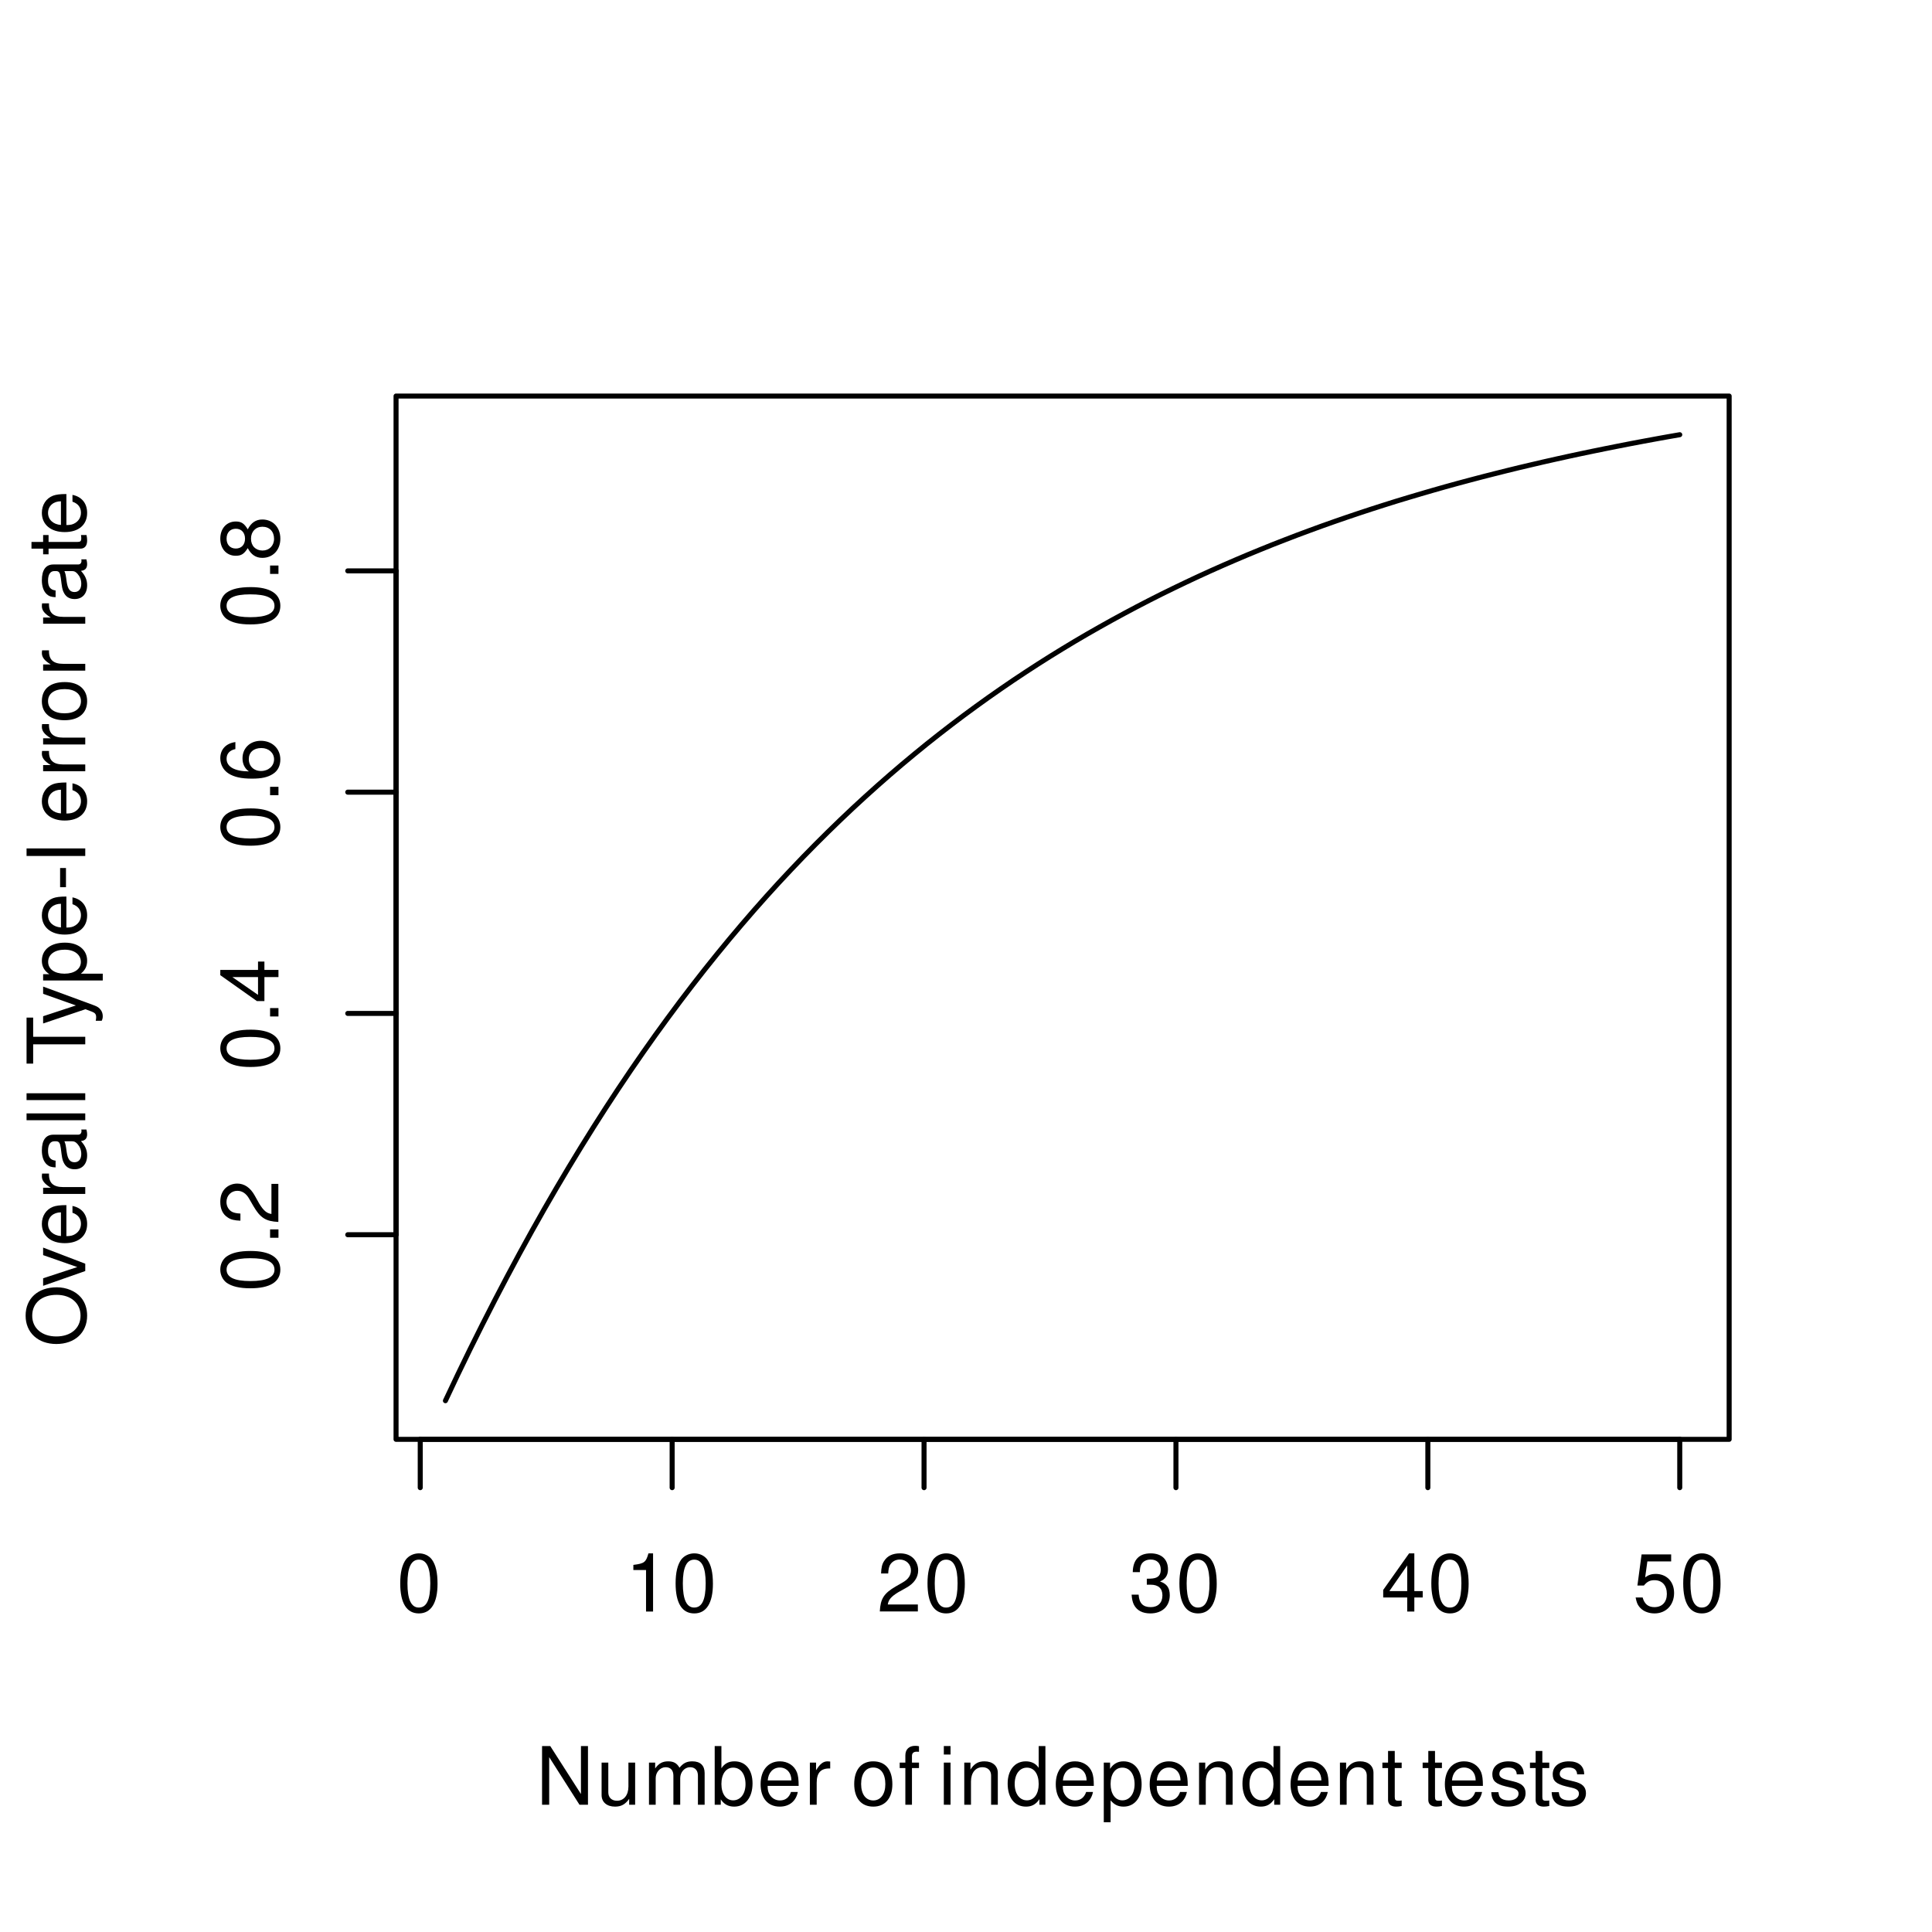 <?xml version="1.0" encoding="UTF-8"?>
<svg xmlns="http://www.w3.org/2000/svg" xmlns:xlink="http://www.w3.org/1999/xlink" width="288pt" height="288pt" viewBox="0 0 288 288" version="1.1">
<defs>
<g>
<symbol overflow="visible" id="glyph0-0">
<path style="stroke:none;" d=""/>
</symbol>
<symbol overflow="visible" id="glyph0-1">
<path style="stroke:none;" d="M 3.297 -8.672 C 2.516 -8.672 1.781 -8.312 1.344 -7.734 C 0.797 -6.953 0.516 -5.812 0.516 -4.203 C 0.516 -1.266 1.469 0.281 3.297 0.281 C 5.094 0.281 6.078 -1.266 6.078 -4.125 C 6.078 -5.812 5.812 -6.938 5.25 -7.734 C 4.812 -8.328 4.109 -8.672 3.297 -8.672 Z M 3.297 -7.734 C 4.438 -7.734 5 -6.578 5 -4.219 C 5 -1.75 4.453 -0.594 3.281 -0.594 C 2.156 -0.594 1.594 -1.797 1.594 -4.188 C 1.594 -6.578 2.156 -7.734 3.297 -7.734 Z M 3.297 -7.734 "/>
</symbol>
<symbol overflow="visible" id="glyph0-2">
<path style="stroke:none;" d="M 3.109 -6.188 L 3.109 0 L 4.156 0 L 4.156 -8.672 L 3.469 -8.672 C 3.094 -7.344 2.859 -7.156 1.219 -6.953 L 1.219 -6.188 Z M 3.109 -6.188 "/>
</symbol>
<symbol overflow="visible" id="glyph0-3">
<path style="stroke:none;" d="M 6.078 -1.047 L 1.594 -1.047 C 1.703 -1.766 2.094 -2.219 3.125 -2.859 L 4.328 -3.531 C 5.516 -4.188 6.125 -5.078 6.125 -6.141 C 6.125 -6.859 5.844 -7.531 5.344 -8 C 4.844 -8.453 4.219 -8.672 3.406 -8.672 C 2.328 -8.672 1.531 -8.297 1.062 -7.547 C 0.75 -7.094 0.625 -6.547 0.594 -5.672 L 1.656 -5.672 C 1.688 -6.266 1.766 -6.609 1.906 -6.906 C 2.188 -7.422 2.734 -7.75 3.375 -7.75 C 4.328 -7.75 5.047 -7.062 5.047 -6.125 C 5.047 -5.422 4.656 -4.828 3.906 -4.391 L 2.797 -3.75 C 1.016 -2.719 0.5 -1.906 0.406 -0.016 L 6.078 -0.016 Z M 6.078 -1.047 "/>
</symbol>
<symbol overflow="visible" id="glyph0-4">
<path style="stroke:none;" d="M 2.656 -4 L 3.234 -4 C 4.375 -4 4.984 -3.453 4.984 -2.406 C 4.984 -1.312 4.328 -0.656 3.234 -0.656 C 2.078 -0.656 1.516 -1.25 1.438 -2.516 L 0.391 -2.516 C 0.438 -1.828 0.547 -1.375 0.75 -0.984 C 1.203 -0.141 2.031 0.281 3.188 0.281 C 4.938 0.281 6.078 -0.781 6.078 -2.422 C 6.078 -3.531 5.656 -4.125 4.625 -4.484 C 5.422 -4.812 5.812 -5.406 5.812 -6.281 C 5.812 -7.781 4.844 -8.672 3.234 -8.672 C 1.516 -8.672 0.594 -7.719 0.562 -5.875 L 1.625 -5.875 C 1.625 -6.406 1.688 -6.703 1.812 -6.969 C 2.047 -7.469 2.578 -7.75 3.234 -7.75 C 4.172 -7.75 4.734 -7.188 4.734 -6.25 C 4.734 -5.641 4.531 -5.266 4.062 -5.062 C 3.766 -4.938 3.391 -4.891 2.656 -4.891 Z M 2.656 -4 "/>
</symbol>
<symbol overflow="visible" id="glyph0-5">
<path style="stroke:none;" d="M 3.922 -2.094 L 3.922 0 L 4.984 0 L 4.984 -2.094 L 6.234 -2.094 L 6.234 -3.047 L 4.984 -3.047 L 4.984 -8.672 L 4.203 -8.672 L 0.344 -3.219 L 0.344 -2.094 Z M 3.922 -3.047 L 1.266 -3.047 L 3.922 -6.875 Z M 3.922 -3.047 "/>
</symbol>
<symbol overflow="visible" id="glyph0-6">
<path style="stroke:none;" d="M 5.719 -8.516 L 1.312 -8.516 L 0.688 -3.875 L 1.656 -3.875 C 2.141 -4.469 2.562 -4.672 3.234 -4.672 C 4.375 -4.672 5.078 -3.891 5.078 -2.625 C 5.078 -1.406 4.375 -0.656 3.219 -0.656 C 2.297 -0.656 1.734 -1.125 1.469 -2.094 L 0.422 -2.094 C 0.562 -1.391 0.688 -1.062 0.938 -0.75 C 1.422 -0.094 2.281 0.281 3.234 0.281 C 4.953 0.281 6.156 -0.969 6.156 -2.766 C 6.156 -4.453 5.047 -5.609 3.406 -5.609 C 2.812 -5.609 2.328 -5.453 1.844 -5.094 L 2.172 -7.469 L 5.719 -7.469 Z M 5.719 -8.516 "/>
</symbol>
<symbol overflow="visible" id="glyph0-7">
<path style="stroke:none;" d="M 7.75 -8.75 L 6.703 -8.75 L 6.703 -1.594 L 2.125 -8.75 L 0.906 -8.75 L 0.906 0 L 1.969 0 L 1.969 -7.094 L 6.484 0 L 7.75 0 Z M 7.75 -8.75 "/>
</symbol>
<symbol overflow="visible" id="glyph0-8">
<path style="stroke:none;" d="M 5.781 0 L 5.781 -6.281 L 4.781 -6.281 L 4.781 -2.719 C 4.781 -1.438 4.109 -0.594 3.078 -0.594 C 2.281 -0.594 1.781 -1.078 1.781 -1.844 L 1.781 -6.281 L 0.781 -6.281 L 0.781 -1.438 C 0.781 -0.391 1.562 0.281 2.781 0.281 C 3.703 0.281 4.297 -0.047 4.891 -0.875 L 4.891 0 Z M 5.781 0 "/>
</symbol>
<symbol overflow="visible" id="glyph0-9">
<path style="stroke:none;" d="M 0.844 -6.281 L 0.844 0 L 1.844 0 L 1.844 -3.953 C 1.844 -4.859 2.516 -5.594 3.328 -5.594 C 4.062 -5.594 4.484 -5.141 4.484 -4.328 L 4.484 0 L 5.5 0 L 5.5 -3.953 C 5.5 -4.859 6.156 -5.594 6.969 -5.594 C 7.703 -5.594 8.141 -5.125 8.141 -4.328 L 8.141 0 L 9.141 0 L 9.141 -4.719 C 9.141 -5.844 8.5 -6.469 7.312 -6.469 C 6.484 -6.469 5.969 -6.219 5.391 -5.516 C 5.016 -6.188 4.516 -6.469 3.703 -6.469 C 2.859 -6.469 2.297 -6.156 1.766 -5.406 L 1.766 -6.281 Z M 0.844 -6.281 "/>
</symbol>
<symbol overflow="visible" id="glyph0-10">
<path style="stroke:none;" d="M 0.641 -8.75 L 0.641 0 L 1.547 0 L 1.547 -0.797 C 2.031 -0.078 2.656 0.281 3.547 0.281 C 5.203 0.281 6.281 -1.078 6.281 -3.172 C 6.281 -5.203 5.25 -6.469 3.594 -6.469 C 2.719 -6.469 2.109 -6.141 1.641 -5.438 L 1.641 -8.75 Z M 3.391 -5.531 C 4.516 -5.531 5.234 -4.562 5.234 -3.062 C 5.234 -1.625 4.484 -0.656 3.391 -0.656 C 2.328 -0.656 1.641 -1.625 1.641 -3.094 C 1.641 -4.578 2.328 -5.531 3.391 -5.531 Z M 3.391 -5.531 "/>
</symbol>
<symbol overflow="visible" id="glyph0-11">
<path style="stroke:none;" d="M 6.156 -2.812 C 6.156 -3.766 6.078 -4.344 5.906 -4.812 C 5.5 -5.844 4.531 -6.469 3.359 -6.469 C 1.609 -6.469 0.484 -5.141 0.484 -3.062 C 0.484 -0.984 1.562 0.281 3.344 0.281 C 4.781 0.281 5.766 -0.547 6.031 -1.906 L 5.016 -1.906 C 4.734 -1.078 4.172 -0.641 3.375 -0.641 C 2.734 -0.641 2.203 -0.938 1.859 -1.469 C 1.625 -1.828 1.531 -2.188 1.531 -2.812 Z M 1.547 -3.625 C 1.625 -4.781 2.344 -5.547 3.344 -5.547 C 4.375 -5.547 5.078 -4.75 5.078 -3.625 Z M 1.547 -3.625 "/>
</symbol>
<symbol overflow="visible" id="glyph0-12">
<path style="stroke:none;" d="M 0.828 -6.281 L 0.828 0 L 1.844 0 L 1.844 -3.266 C 1.844 -4.781 2.469 -5.453 3.859 -5.406 L 3.859 -6.438 C 3.688 -6.453 3.594 -6.469 3.469 -6.469 C 2.812 -6.469 2.328 -6.078 1.75 -5.141 L 1.75 -6.281 Z M 0.828 -6.281 "/>
</symbol>
<symbol overflow="visible" id="glyph0-13">
<path style="stroke:none;" d=""/>
</symbol>
<symbol overflow="visible" id="glyph0-14">
<path style="stroke:none;" d="M 3.266 -6.469 C 1.484 -6.469 0.438 -5.203 0.438 -3.094 C 0.438 -0.969 1.484 0.281 3.281 0.281 C 5.047 0.281 6.125 -0.984 6.125 -3.047 C 6.125 -5.234 5.094 -6.469 3.266 -6.469 Z M 3.281 -5.547 C 4.406 -5.547 5.078 -4.625 5.078 -3.062 C 5.078 -1.578 4.375 -0.641 3.281 -0.641 C 2.156 -0.641 1.469 -1.578 1.469 -3.094 C 1.469 -4.625 2.156 -5.547 3.281 -5.547 Z M 3.281 -5.547 "/>
</symbol>
<symbol overflow="visible" id="glyph0-15">
<path style="stroke:none;" d="M 3.094 -6.281 L 2.047 -6.281 L 2.047 -7.266 C 2.047 -7.688 2.281 -7.906 2.75 -7.906 C 2.828 -7.906 2.875 -7.906 3.094 -7.891 L 3.094 -8.719 C 2.875 -8.766 2.734 -8.781 2.531 -8.781 C 1.609 -8.781 1.062 -8.25 1.062 -7.359 L 1.062 -6.281 L 0.219 -6.281 L 0.219 -5.469 L 1.062 -5.469 L 1.062 0 L 2.047 0 L 2.047 -5.469 L 3.094 -5.469 Z M 3.094 -6.281 "/>
</symbol>
<symbol overflow="visible" id="glyph0-16">
<path style="stroke:none;" d="M 1.797 -6.281 L 0.797 -6.281 L 0.797 0 L 1.797 0 Z M 1.797 -8.75 L 0.797 -8.75 L 0.797 -7.484 L 1.797 -7.484 Z M 1.797 -8.75 "/>
</symbol>
<symbol overflow="visible" id="glyph0-17">
<path style="stroke:none;" d="M 0.844 -6.281 L 0.844 0 L 1.844 0 L 1.844 -3.469 C 1.844 -4.75 2.516 -5.594 3.547 -5.594 C 4.344 -5.594 4.844 -5.109 4.844 -4.359 L 4.844 0 L 5.844 0 L 5.844 -4.75 C 5.844 -5.797 5.062 -6.469 3.859 -6.469 C 2.922 -6.469 2.312 -6.109 1.766 -5.234 L 1.766 -6.281 Z M 0.844 -6.281 "/>
</symbol>
<symbol overflow="visible" id="glyph0-18">
<path style="stroke:none;" d="M 5.938 -8.75 L 4.938 -8.75 L 4.938 -5.5 C 4.531 -6.125 3.859 -6.469 3.016 -6.469 C 1.375 -6.469 0.312 -5.156 0.312 -3.156 C 0.312 -1.031 1.344 0.281 3.047 0.281 C 3.906 0.281 4.516 -0.047 5.047 -0.828 L 5.047 0 L 5.938 0 Z M 3.188 -5.531 C 4.266 -5.531 4.938 -4.578 4.938 -3.078 C 4.938 -1.625 4.25 -0.656 3.188 -0.656 C 2.094 -0.656 1.359 -1.625 1.359 -3.094 C 1.359 -4.562 2.094 -5.531 3.188 -5.531 Z M 3.188 -5.531 "/>
</symbol>
<symbol overflow="visible" id="glyph0-19">
<path style="stroke:none;" d="M 0.641 2.609 L 1.656 2.609 L 1.656 -0.656 C 2.188 -0.016 2.766 0.281 3.594 0.281 C 5.219 0.281 6.281 -1.031 6.281 -3.031 C 6.281 -5.141 5.25 -6.469 3.578 -6.469 C 2.719 -6.469 2.047 -6.078 1.578 -5.344 L 1.578 -6.281 L 0.641 -6.281 Z M 3.406 -5.531 C 4.516 -5.531 5.234 -4.562 5.234 -3.062 C 5.234 -1.625 4.5 -0.656 3.406 -0.656 C 2.344 -0.656 1.656 -1.625 1.656 -3.094 C 1.656 -4.578 2.344 -5.531 3.406 -5.531 Z M 3.406 -5.531 "/>
</symbol>
<symbol overflow="visible" id="glyph0-20">
<path style="stroke:none;" d="M 3.047 -6.281 L 2.016 -6.281 L 2.016 -8.016 L 1.016 -8.016 L 1.016 -6.281 L 0.172 -6.281 L 0.172 -5.469 L 1.016 -5.469 L 1.016 -0.719 C 1.016 -0.078 1.453 0.281 2.234 0.281 C 2.5 0.281 2.719 0.25 3.047 0.188 L 3.047 -0.641 C 2.906 -0.609 2.766 -0.594 2.562 -0.594 C 2.141 -0.594 2.016 -0.719 2.016 -1.156 L 2.016 -5.469 L 3.047 -5.469 Z M 3.047 -6.281 "/>
</symbol>
<symbol overflow="visible" id="glyph0-21">
<path style="stroke:none;" d="M 5.25 -4.531 C 5.25 -5.766 4.422 -6.469 2.969 -6.469 C 1.516 -6.469 0.562 -5.719 0.562 -4.547 C 0.562 -3.562 1.062 -3.094 2.562 -2.734 L 3.484 -2.516 C 4.188 -2.344 4.469 -2.094 4.469 -1.641 C 4.469 -1.047 3.875 -0.641 3 -0.641 C 2.453 -0.641 2 -0.797 1.75 -1.062 C 1.594 -1.25 1.531 -1.422 1.469 -1.875 L 0.406 -1.875 C 0.453 -0.422 1.266 0.281 2.922 0.281 C 4.5 0.281 5.516 -0.5 5.516 -1.719 C 5.516 -2.656 4.984 -3.172 3.734 -3.469 L 2.766 -3.703 C 1.953 -3.891 1.609 -4.156 1.609 -4.594 C 1.609 -5.188 2.125 -5.547 2.938 -5.547 C 3.75 -5.547 4.172 -5.203 4.203 -4.531 Z M 5.25 -4.531 "/>
</symbol>
<symbol overflow="visible" id="glyph1-0">
<path style="stroke:none;" d=""/>
</symbol>
<symbol overflow="visible" id="glyph1-1">
<path style="stroke:none;" d="M -8.672 -3.297 C -8.672 -2.516 -8.312 -1.781 -7.734 -1.344 C -6.953 -0.797 -5.812 -0.516 -4.203 -0.516 C -1.266 -0.516 0.281 -1.469 0.281 -3.297 C 0.281 -5.094 -1.266 -6.078 -4.125 -6.078 C -5.812 -6.078 -6.938 -5.812 -7.734 -5.25 C -8.328 -4.812 -8.672 -4.109 -8.672 -3.297 Z M -7.734 -3.297 C -7.734 -4.438 -6.578 -5 -4.219 -5 C -1.75 -5 -0.594 -4.453 -0.594 -3.281 C -0.594 -2.156 -1.797 -1.594 -4.188 -1.594 C -6.578 -1.594 -7.734 -2.156 -7.734 -3.297 Z M -7.734 -3.297 "/>
</symbol>
<symbol overflow="visible" id="glyph1-2">
<path style="stroke:none;" d="M -1.25 -2.297 L -1.25 -1.047 L 0 -1.047 L 0 -2.297 Z M -1.25 -2.297 "/>
</symbol>
<symbol overflow="visible" id="glyph1-3">
<path style="stroke:none;" d="M -1.047 -6.078 L -1.047 -1.594 C -1.766 -1.703 -2.219 -2.094 -2.859 -3.125 L -3.531 -4.328 C -4.188 -5.516 -5.078 -6.125 -6.141 -6.125 C -6.859 -6.125 -7.531 -5.844 -8 -5.344 C -8.453 -4.844 -8.672 -4.219 -8.672 -3.406 C -8.672 -2.328 -8.297 -1.531 -7.547 -1.062 C -7.094 -0.75 -6.547 -0.625 -5.672 -0.594 L -5.672 -1.656 C -6.266 -1.688 -6.609 -1.766 -6.906 -1.906 C -7.422 -2.188 -7.75 -2.734 -7.75 -3.375 C -7.75 -4.328 -7.062 -5.047 -6.125 -5.047 C -5.422 -5.047 -4.828 -4.656 -4.391 -3.906 L -3.75 -2.797 C -2.719 -1.016 -1.906 -0.5 -0.016 -0.406 L -0.016 -6.078 Z M -1.047 -6.078 "/>
</symbol>
<symbol overflow="visible" id="glyph1-4">
<path style="stroke:none;" d="M -2.094 -3.922 L 0 -3.922 L 0 -4.984 L -2.094 -4.984 L -2.094 -6.234 L -3.047 -6.234 L -3.047 -4.984 L -8.672 -4.984 L -8.672 -4.203 L -3.219 -0.344 L -2.094 -0.344 Z M -3.047 -3.922 L -3.047 -1.266 L -6.875 -3.922 Z M -3.047 -3.922 "/>
</symbol>
<symbol overflow="visible" id="glyph1-5">
<path style="stroke:none;" d="M -6.422 -5.969 C -7.844 -5.766 -8.672 -4.859 -8.672 -3.562 C -8.672 -2.625 -8.219 -1.781 -7.438 -1.281 C -6.594 -0.75 -5.531 -0.516 -3.953 -0.516 C -2.5 -0.516 -1.578 -0.719 -0.797 -1.234 C -0.094 -1.688 0.281 -2.438 0.281 -3.375 C 0.281 -4.984 -0.938 -6.156 -2.625 -6.156 C -4.219 -6.156 -5.359 -5.078 -5.359 -3.547 C -5.359 -2.719 -5.047 -2.047 -4.406 -1.594 C -6.547 -1.609 -7.734 -2.281 -7.734 -3.484 C -7.734 -4.234 -7.266 -4.75 -6.422 -4.922 Z M -4.422 -3.422 C -4.422 -4.438 -3.703 -5.078 -2.547 -5.078 C -1.453 -5.078 -0.656 -4.359 -0.656 -3.391 C -0.656 -2.406 -1.484 -1.656 -2.594 -1.656 C -3.672 -1.656 -4.422 -2.375 -4.422 -3.422 Z M -4.422 -3.422 "/>
</symbol>
<symbol overflow="visible" id="glyph1-6">
<path style="stroke:none;" d="M -4.578 -4.688 C -5.109 -5.578 -5.547 -5.859 -6.359 -5.859 C -7.734 -5.859 -8.672 -4.812 -8.672 -3.297 C -8.672 -1.797 -7.734 -0.75 -6.375 -0.75 C -5.547 -0.75 -5.125 -1.016 -4.578 -1.891 C -4.078 -0.922 -3.375 -0.438 -2.406 -0.438 C -0.828 -0.438 0.281 -1.609 0.281 -3.297 C 0.281 -4.984 -0.828 -6.156 -2.406 -6.156 C -3.375 -6.156 -4.078 -5.672 -4.578 -4.688 Z M -7.734 -3.297 C -7.734 -4.203 -7.203 -4.781 -6.344 -4.781 C -5.516 -4.781 -4.984 -4.188 -4.984 -3.297 C -4.984 -2.406 -5.516 -1.828 -6.359 -1.828 C -7.203 -1.828 -7.734 -2.406 -7.734 -3.297 Z M -4.094 -3.297 C -4.094 -4.359 -3.391 -5.078 -2.391 -5.078 C -1.344 -5.078 -0.656 -4.375 -0.656 -3.281 C -0.656 -2.25 -1.375 -1.531 -2.375 -1.531 C -3.406 -1.531 -4.094 -2.234 -4.094 -3.297 Z M -4.094 -3.297 "/>
</symbol>
<symbol overflow="visible" id="glyph1-7">
<path style="stroke:none;" d="M -8.891 -4.672 C -8.891 -2.156 -7.047 -0.453 -4.312 -0.453 C -1.562 -0.453 0.281 -2.141 0.281 -4.688 C 0.281 -5.75 -0.047 -6.688 -0.641 -7.391 C -1.453 -8.344 -2.812 -8.906 -4.234 -8.906 C -7.062 -8.906 -8.891 -7.234 -8.891 -4.672 Z M -7.906 -4.672 C -7.906 -6.562 -6.484 -7.781 -4.266 -7.781 C -2.141 -7.781 -0.703 -6.531 -0.703 -4.688 C -0.703 -2.812 -2.141 -1.578 -4.312 -1.578 C -6.469 -1.578 -7.906 -2.812 -7.906 -4.672 Z M -7.906 -4.672 "/>
</symbol>
<symbol overflow="visible" id="glyph1-8">
<path style="stroke:none;" d="M 0 -3.422 L -6.281 -5.828 L -6.281 -4.703 L -1.188 -2.922 L -6.281 -1.25 L -6.281 -0.125 L 0 -2.328 Z M 0 -3.422 "/>
</symbol>
<symbol overflow="visible" id="glyph1-9">
<path style="stroke:none;" d="M -2.812 -6.156 C -3.766 -6.156 -4.344 -6.078 -4.812 -5.906 C -5.844 -5.5 -6.469 -4.531 -6.469 -3.359 C -6.469 -1.609 -5.141 -0.484 -3.062 -0.484 C -0.984 -0.484 0.281 -1.562 0.281 -3.344 C 0.281 -4.781 -0.547 -5.766 -1.906 -6.031 L -1.906 -5.016 C -1.078 -4.734 -0.641 -4.172 -0.641 -3.375 C -0.641 -2.734 -0.938 -2.203 -1.469 -1.859 C -1.828 -1.625 -2.188 -1.531 -2.812 -1.531 Z M -3.625 -1.547 C -4.781 -1.625 -5.547 -2.344 -5.547 -3.344 C -5.547 -4.375 -4.75 -5.078 -3.625 -5.078 Z M -3.625 -1.547 "/>
</symbol>
<symbol overflow="visible" id="glyph1-10">
<path style="stroke:none;" d="M -6.281 -0.828 L 0 -0.828 L 0 -1.844 L -3.266 -1.844 C -4.781 -1.844 -5.453 -2.469 -5.406 -3.859 L -6.438 -3.859 C -6.453 -3.688 -6.469 -3.594 -6.469 -3.469 C -6.469 -2.812 -6.078 -2.328 -5.141 -1.75 L -6.281 -1.75 Z M -6.281 -0.828 "/>
</symbol>
<symbol overflow="visible" id="glyph1-11">
<path style="stroke:none;" d="M -0.594 -6.422 C -0.562 -6.312 -0.562 -6.266 -0.562 -6.203 C -0.562 -5.859 -0.75 -5.656 -1.062 -5.656 L -4.75 -5.656 C -5.875 -5.656 -6.469 -4.844 -6.469 -3.297 C -6.469 -2.375 -6.203 -1.641 -5.734 -1.219 C -5.406 -0.922 -5.047 -0.797 -4.422 -0.781 L -4.422 -1.781 C -5.203 -1.875 -5.547 -2.328 -5.547 -3.266 C -5.547 -4.172 -5.203 -4.672 -4.609 -4.672 L -4.344 -4.672 C -3.906 -4.656 -3.75 -4.438 -3.641 -3.625 C -3.469 -2.203 -3.422 -1.984 -3.266 -1.609 C -2.953 -0.875 -2.406 -0.5 -1.578 -0.5 C -0.438 -0.5 0.281 -1.297 0.281 -2.562 C 0.281 -3.359 0 -4 -0.641 -4.703 C 0 -4.781 0.281 -5.094 0.281 -5.734 C 0.281 -5.953 0.25 -6.078 0.172 -6.422 Z M -1.984 -4.672 C -1.641 -4.672 -1.438 -4.578 -1.156 -4.266 C -0.797 -3.859 -0.594 -3.375 -0.594 -2.781 C -0.594 -2 -0.969 -1.547 -1.609 -1.547 C -2.266 -1.547 -2.609 -1.984 -2.766 -3.062 C -2.906 -4.125 -2.953 -4.328 -3.109 -4.672 Z M -1.984 -4.672 "/>
</symbol>
<symbol overflow="visible" id="glyph1-12">
<path style="stroke:none;" d="M -8.75 -1.828 L -8.75 -0.812 L 0 -0.812 L 0 -1.828 Z M -8.75 -1.828 "/>
</symbol>
<symbol overflow="visible" id="glyph1-13">
<path style="stroke:none;" d=""/>
</symbol>
<symbol overflow="visible" id="glyph1-14">
<path style="stroke:none;" d="M -7.766 -4.25 L -7.766 -7.109 L -8.75 -7.109 L -8.75 -0.25 L -7.766 -0.25 L -7.766 -3.125 L 0 -3.125 L 0 -4.25 Z M -7.766 -4.25 "/>
</symbol>
<symbol overflow="visible" id="glyph1-15">
<path style="stroke:none;" d="M -6.281 -4.656 L -1.391 -2.922 L -6.281 -1.312 L -6.281 -0.234 L 0.031 -2.359 L 1.016 -1.984 C 1.469 -1.812 1.625 -1.594 1.625 -1.172 C 1.625 -1.016 1.609 -0.859 1.562 -0.641 L 2.453 -0.641 C 2.562 -0.859 2.609 -1.062 2.609 -1.312 C 2.609 -1.641 2.516 -1.984 2.312 -2.25 C 2.094 -2.562 1.828 -2.75 1.312 -2.938 L -6.281 -5.734 Z M -6.281 -4.656 "/>
</symbol>
<symbol overflow="visible" id="glyph1-16">
<path style="stroke:none;" d="M 2.609 -0.641 L 2.609 -1.656 L -0.656 -1.656 C -0.016 -2.188 0.281 -2.766 0.281 -3.594 C 0.281 -5.219 -1.031 -6.281 -3.031 -6.281 C -5.141 -6.281 -6.469 -5.25 -6.469 -3.578 C -6.469 -2.719 -6.078 -2.047 -5.344 -1.578 L -6.281 -1.578 L -6.281 -0.641 Z M -5.531 -3.406 C -5.531 -4.516 -4.562 -5.234 -3.062 -5.234 C -1.625 -5.234 -0.656 -4.5 -0.656 -3.406 C -0.656 -2.344 -1.625 -1.656 -3.094 -1.656 C -4.578 -1.656 -5.531 -2.344 -5.531 -3.406 Z M -5.531 -3.406 "/>
</symbol>
<symbol overflow="visible" id="glyph1-17">
<path style="stroke:none;" d="M -3.75 -3.406 L -3.75 -0.547 L -2.875 -0.547 L -2.875 -3.406 Z M -3.75 -3.406 "/>
</symbol>
<symbol overflow="visible" id="glyph1-18">
<path style="stroke:none;" d="M -8.75 -2.328 L -8.75 -1.203 L 0 -1.203 L 0 -2.328 Z M -8.75 -2.328 "/>
</symbol>
<symbol overflow="visible" id="glyph1-19">
<path style="stroke:none;" d="M -6.469 -3.266 C -6.469 -1.484 -5.203 -0.438 -3.094 -0.438 C -0.969 -0.438 0.281 -1.484 0.281 -3.281 C 0.281 -5.047 -0.984 -6.125 -3.047 -6.125 C -5.234 -6.125 -6.469 -5.094 -6.469 -3.266 Z M -5.547 -3.281 C -5.547 -4.406 -4.625 -5.078 -3.062 -5.078 C -1.578 -5.078 -0.641 -4.375 -0.641 -3.281 C -0.641 -2.156 -1.578 -1.469 -3.094 -1.469 C -4.625 -1.469 -5.547 -2.156 -5.547 -3.281 Z M -5.547 -3.281 "/>
</symbol>
<symbol overflow="visible" id="glyph1-20">
<path style="stroke:none;" d="M -6.281 -3.047 L -6.281 -2.016 L -8.016 -2.016 L -8.016 -1.016 L -6.281 -1.016 L -6.281 -0.172 L -5.469 -0.172 L -5.469 -1.016 L -0.719 -1.016 C -0.078 -1.016 0.281 -1.453 0.281 -2.234 C 0.281 -2.5 0.25 -2.719 0.188 -3.047 L -0.641 -3.047 C -0.609 -2.906 -0.594 -2.766 -0.594 -2.562 C -0.594 -2.141 -0.719 -2.016 -1.156 -2.016 L -5.469 -2.016 L -5.469 -3.047 Z M -6.281 -3.047 "/>
</symbol>
</g>
</defs>
<g id="surface5">
<rect x="0" y="0" width="288" height="288" style="fill:rgb(100%,100%,100%);fill-opacity:1;stroke:none;"/>
<path style="fill:none;stroke-width:0.75;stroke-linecap:round;stroke-linejoin:round;stroke:rgb(0%,0%,0%);stroke-opacity:1;stroke-miterlimit:10;" d="M 66.398 208.801 L 68.238 204.91 L 70.078 201.117 L 71.922 197.418 L 73.762 193.812 L 75.602 190.297 L 77.441 186.867 L 79.281 183.52 L 81.121 180.258 L 82.961 177.078 L 84.801 173.977 L 86.641 170.953 L 88.48 168.004 L 90.32 165.125 L 92.16 162.32 L 94 159.586 L 95.84 156.918 L 97.68 154.316 L 99.52 151.781 L 101.359 149.305 L 103.199 146.895 L 105.039 144.539 L 106.879 142.246 L 108.719 140.008 L 110.559 137.828 L 112.398 135.699 L 114.238 133.625 L 116.078 131.602 L 117.922 129.629 L 119.762 127.703 L 121.602 125.828 L 123.441 124 L 125.281 122.215 L 127.121 120.473 L 128.961 118.777 L 130.801 117.121 L 132.641 115.508 L 134.48 113.934 L 136.32 112.402 L 138.16 110.902 L 140 109.445 L 141.84 108.023 L 143.68 106.633 L 145.52 105.281 L 147.359 103.961 L 149.199 102.676 L 151.039 101.418 L 152.879 100.195 L 154.719 99 L 156.559 97.836 L 158.398 96.703 L 160.238 95.594 L 162.078 94.516 L 163.922 93.465 L 165.762 92.438 L 167.602 91.438 L 169.441 90.461 L 171.281 89.508 L 173.121 88.578 L 174.961 87.676 L 176.801 86.793 L 178.641 85.93 L 180.48 85.09 L 182.32 84.273 L 184.16 83.477 L 186 82.695 L 187.84 81.938 L 189.68 81.195 L 191.52 80.477 L 193.359 79.77 L 195.199 79.086 L 197.039 78.414 L 198.879 77.762 L 200.719 77.125 L 202.559 76.504 L 204.398 75.898 L 206.238 75.309 L 208.078 74.73 L 209.922 74.172 L 211.762 73.625 L 213.602 73.09 L 215.441 72.566 L 217.281 72.059 L 219.121 71.566 L 220.961 71.082 L 222.801 70.613 L 224.641 70.152 L 226.48 69.703 L 228.32 69.27 L 230.16 68.84 L 232 68.426 L 233.84 68.02 L 235.68 67.625 L 237.52 67.242 L 239.359 66.867 L 241.199 66.5 L 243.039 66.141 L 244.879 65.793 L 246.719 65.453 L 248.559 65.121 L 250.398 64.801 "/>
<path style="fill:none;stroke-width:0.75;stroke-linecap:round;stroke-linejoin:round;stroke:rgb(0%,0%,0%);stroke-opacity:1;stroke-miterlimit:10;" d="M 62.645 214.559 L 250.398 214.559 "/>
<path style="fill:none;stroke-width:0.75;stroke-linecap:round;stroke-linejoin:round;stroke:rgb(0%,0%,0%);stroke-opacity:1;stroke-miterlimit:10;" d="M 62.645 214.559 L 62.645 221.762 "/>
<path style="fill:none;stroke-width:0.75;stroke-linecap:round;stroke-linejoin:round;stroke:rgb(0%,0%,0%);stroke-opacity:1;stroke-miterlimit:10;" d="M 100.195 214.559 L 100.195 221.762 "/>
<path style="fill:none;stroke-width:0.75;stroke-linecap:round;stroke-linejoin:round;stroke:rgb(0%,0%,0%);stroke-opacity:1;stroke-miterlimit:10;" d="M 137.746 214.559 L 137.746 221.762 "/>
<path style="fill:none;stroke-width:0.75;stroke-linecap:round;stroke-linejoin:round;stroke:rgb(0%,0%,0%);stroke-opacity:1;stroke-miterlimit:10;" d="M 175.297 214.559 L 175.297 221.762 "/>
<path style="fill:none;stroke-width:0.75;stroke-linecap:round;stroke-linejoin:round;stroke:rgb(0%,0%,0%);stroke-opacity:1;stroke-miterlimit:10;" d="M 212.848 214.559 L 212.848 221.762 "/>
<path style="fill:none;stroke-width:0.75;stroke-linecap:round;stroke-linejoin:round;stroke:rgb(0%,0%,0%);stroke-opacity:1;stroke-miterlimit:10;" d="M 250.398 214.559 L 250.398 221.762 "/>
<g style="fill:rgb(0%,0%,0%);fill-opacity:1;">
  <use xlink:href="#glyph0-1" x="59.145" y="240.229"/>
</g>
<g style="fill:rgb(0%,0%,0%);fill-opacity:1;">
  <use xlink:href="#glyph0-2" x="93.195" y="240.229"/>
  <use xlink:href="#glyph0-1" x="100.195" y="240.229"/>
</g>
<g style="fill:rgb(0%,0%,0%);fill-opacity:1;">
  <use xlink:href="#glyph0-3" x="130.746" y="240.229"/>
  <use xlink:href="#glyph0-1" x="137.746" y="240.229"/>
</g>
<g style="fill:rgb(0%,0%,0%);fill-opacity:1;">
  <use xlink:href="#glyph0-4" x="168.297" y="240.229"/>
  <use xlink:href="#glyph0-1" x="175.297" y="240.229"/>
</g>
<g style="fill:rgb(0%,0%,0%);fill-opacity:1;">
  <use xlink:href="#glyph0-5" x="205.848" y="240.229"/>
  <use xlink:href="#glyph0-1" x="212.848" y="240.229"/>
</g>
<g style="fill:rgb(0%,0%,0%);fill-opacity:1;">
  <use xlink:href="#glyph0-6" x="243.398" y="240.229"/>
  <use xlink:href="#glyph0-1" x="250.398" y="240.229"/>
</g>
<path style="fill:none;stroke-width:0.75;stroke-linecap:round;stroke-linejoin:round;stroke:rgb(0%,0%,0%);stroke-opacity:1;stroke-miterlimit:10;" d="M 59.039 184.059 L 59.039 85.098 "/>
<path style="fill:none;stroke-width:0.75;stroke-linecap:round;stroke-linejoin:round;stroke:rgb(0%,0%,0%);stroke-opacity:1;stroke-miterlimit:10;" d="M 59.039 184.059 L 51.84 184.059 "/>
<path style="fill:none;stroke-width:0.75;stroke-linecap:round;stroke-linejoin:round;stroke:rgb(0%,0%,0%);stroke-opacity:1;stroke-miterlimit:10;" d="M 59.039 151.07 L 51.84 151.07 "/>
<path style="fill:none;stroke-width:0.75;stroke-linecap:round;stroke-linejoin:round;stroke:rgb(0%,0%,0%);stroke-opacity:1;stroke-miterlimit:10;" d="M 59.039 118.086 L 51.84 118.086 "/>
<path style="fill:none;stroke-width:0.75;stroke-linecap:round;stroke-linejoin:round;stroke:rgb(0%,0%,0%);stroke-opacity:1;stroke-miterlimit:10;" d="M 59.039 85.098 L 51.84 85.098 "/>
<g style="fill:rgb(0%,0%,0%);fill-opacity:1;">
  <use xlink:href="#glyph1-1" x="41.51" y="192.559"/>
  <use xlink:href="#glyph1-2" x="41.51" y="185.559"/>
  <use xlink:href="#glyph1-3" x="41.51" y="182.559"/>
</g>
<g style="fill:rgb(0%,0%,0%);fill-opacity:1;">
  <use xlink:href="#glyph1-1" x="41.51" y="159.57"/>
  <use xlink:href="#glyph1-2" x="41.51" y="152.57"/>
  <use xlink:href="#glyph1-4" x="41.51" y="149.57"/>
</g>
<g style="fill:rgb(0%,0%,0%);fill-opacity:1;">
  <use xlink:href="#glyph1-1" x="41.51" y="126.586"/>
  <use xlink:href="#glyph1-2" x="41.51" y="119.586"/>
  <use xlink:href="#glyph1-5" x="41.51" y="116.586"/>
</g>
<g style="fill:rgb(0%,0%,0%);fill-opacity:1;">
  <use xlink:href="#glyph1-1" x="41.51" y="93.598"/>
  <use xlink:href="#glyph1-2" x="41.51" y="86.598"/>
  <use xlink:href="#glyph1-6" x="41.51" y="83.598"/>
</g>
<path style="fill:none;stroke-width:0.75;stroke-linecap:round;stroke-linejoin:round;stroke:rgb(0%,0%,0%);stroke-opacity:1;stroke-miterlimit:10;" d="M 59.039 214.559 L 257.762 214.559 L 257.762 59.039 L 59.039 59.039 Z M 59.039 214.559 "/>
<g style="fill:rgb(0%,0%,0%);fill-opacity:1;">
  <use xlink:href="#glyph0-7" x="79.898" y="269.029"/>
  <use xlink:href="#glyph0-8" x="88.898" y="269.029"/>
  <use xlink:href="#glyph0-9" x="95.898" y="269.029"/>
  <use xlink:href="#glyph0-10" x="105.898" y="269.029"/>
  <use xlink:href="#glyph0-11" x="112.898" y="269.029"/>
  <use xlink:href="#glyph0-12" x="119.898" y="269.029"/>
  <use xlink:href="#glyph0-13" x="123.898" y="269.029"/>
  <use xlink:href="#glyph0-14" x="126.898" y="269.029"/>
  <use xlink:href="#glyph0-15" x="133.898" y="269.029"/>
  <use xlink:href="#glyph0-13" x="136.898" y="269.029"/>
  <use xlink:href="#glyph0-16" x="139.898" y="269.029"/>
  <use xlink:href="#glyph0-17" x="142.898" y="269.029"/>
  <use xlink:href="#glyph0-18" x="149.898" y="269.029"/>
  <use xlink:href="#glyph0-11" x="156.898" y="269.029"/>
  <use xlink:href="#glyph0-19" x="163.898" y="269.029"/>
  <use xlink:href="#glyph0-11" x="170.898" y="269.029"/>
  <use xlink:href="#glyph0-17" x="177.898" y="269.029"/>
  <use xlink:href="#glyph0-18" x="184.898" y="269.029"/>
  <use xlink:href="#glyph0-11" x="191.898" y="269.029"/>
  <use xlink:href="#glyph0-17" x="198.898" y="269.029"/>
  <use xlink:href="#glyph0-20" x="205.898" y="269.029"/>
  <use xlink:href="#glyph0-13" x="208.898" y="269.029"/>
  <use xlink:href="#glyph0-20" x="211.898" y="269.029"/>
  <use xlink:href="#glyph0-11" x="214.898" y="269.029"/>
  <use xlink:href="#glyph0-21" x="221.898" y="269.029"/>
  <use xlink:href="#glyph0-20" x="227.898" y="269.029"/>
  <use xlink:href="#glyph0-21" x="230.898" y="269.029"/>
</g>
<g style="fill:rgb(0%,0%,0%);fill-opacity:1;">
  <use xlink:href="#glyph1-7" x="12.709" y="200.801"/>
  <use xlink:href="#glyph1-8" x="12.709" y="191.801"/>
  <use xlink:href="#glyph1-9" x="12.709" y="185.801"/>
  <use xlink:href="#glyph1-10" x="12.709" y="178.801"/>
  <use xlink:href="#glyph1-11" x="12.709" y="174.801"/>
  <use xlink:href="#glyph1-12" x="12.709" y="167.801"/>
  <use xlink:href="#glyph1-12" x="12.709" y="164.801"/>
  <use xlink:href="#glyph1-13" x="12.709" y="161.801"/>
  <use xlink:href="#glyph1-14" x="12.709" y="158.801"/>
  <use xlink:href="#glyph1-15" x="12.709" y="152.801"/>
  <use xlink:href="#glyph1-16" x="12.709" y="146.801"/>
  <use xlink:href="#glyph1-9" x="12.709" y="139.801"/>
  <use xlink:href="#glyph1-17" x="12.709" y="132.801"/>
  <use xlink:href="#glyph1-18" x="12.709" y="128.801"/>
  <use xlink:href="#glyph1-13" x="12.709" y="125.801"/>
  <use xlink:href="#glyph1-9" x="12.709" y="122.801"/>
  <use xlink:href="#glyph1-10" x="12.709" y="115.801"/>
  <use xlink:href="#glyph1-10" x="12.709" y="111.801"/>
  <use xlink:href="#glyph1-19" x="12.709" y="107.801"/>
  <use xlink:href="#glyph1-10" x="12.709" y="100.801"/>
  <use xlink:href="#glyph1-13" x="12.709" y="96.801"/>
  <use xlink:href="#glyph1-10" x="12.709" y="93.801"/>
  <use xlink:href="#glyph1-11" x="12.709" y="89.801"/>
  <use xlink:href="#glyph1-20" x="12.709" y="82.801"/>
  <use xlink:href="#glyph1-9" x="12.709" y="79.801"/>
</g>
</g>
</svg>
